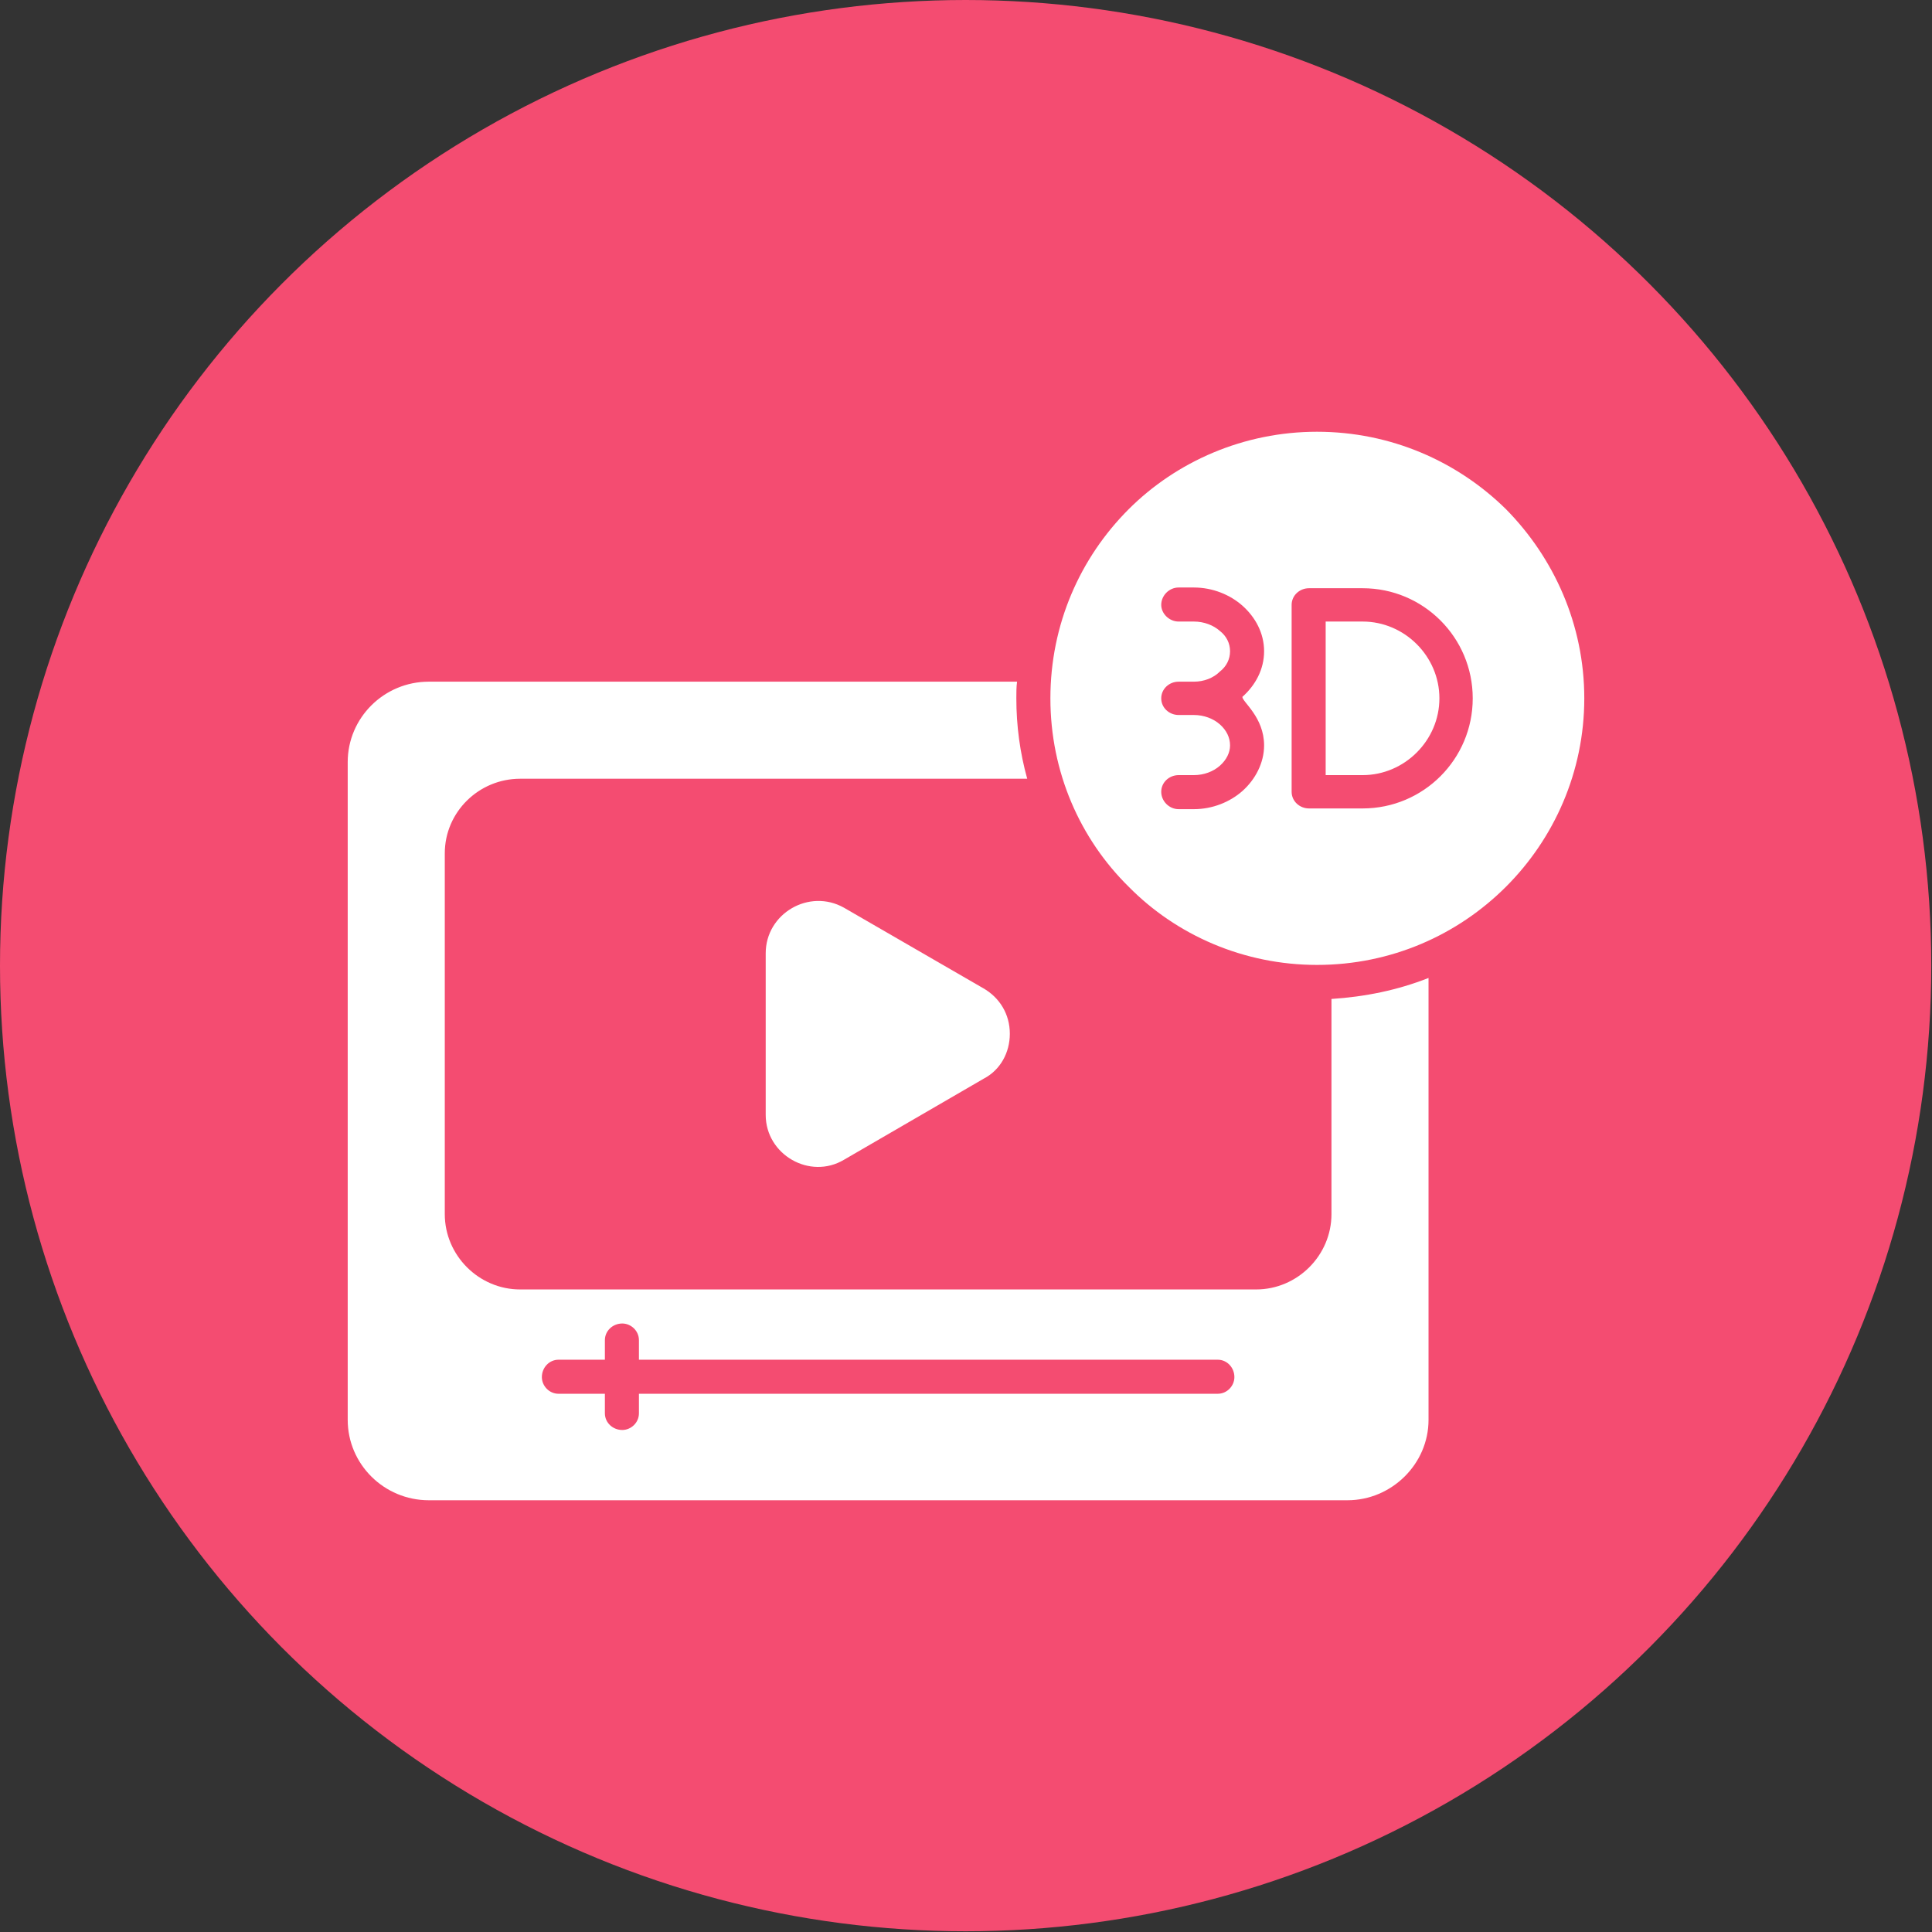 <svg xmlns="http://www.w3.org/2000/svg" clip-rule="evenodd" fill-rule="evenodd" height="512" viewBox="0 0 2667 2667" width="512"><rect x="0" y="0" width="2667" height="2667" fill="#333333" stroke="none"/><g id="Layer_x0020_1"><circle cx="1333" cy="1333" fill="#f44c71" r="1333"></circle><path d="m1838 1379v297c0 57-47 104-104 104h-1016c-57 0-104-47-104-104v-498c0-57 47-103 104-103h700c-10-36-15-73-15-111 0-8 0-16 1-23h-812c-62 0-112 50-112 111v908c0 61 50 111 112 111h1268c61 0 112-50 112-111v-610c-43 17-88 26-134 29zm43-521h-51v212h51c58 0 106-48 106-106s-48-106-106-106zm198-155c-67-66-159-107-261-107-101 0-194 41-260 107-67 67-108 159-108 261s41 194 108 260c66 67 159 108 260 108 102 0 194-41 261-108 66-66 108-158 108-260s-42-194-108-261zm-452 108h21c26 0 50 10 67 25 18 16 30 38 30 63s-12 47-30 63c0 7 30 28 30 67 0 24-12 47-30 63-17 15-41 25-67 25h-21c-13 0-24-11-24-24s11-23 24-23h21c14 0 27-5 36-13s14-18 14-28c0-11-5-21-14-29s-22-13-36-13h-21c-13 0-24-10-24-23s11-23 24-23h21c14 0 27-5 36-14 9-7 14-17 14-28s-5-21-14-28c-9-8-22-13-36-13h-21c-13 0-24-11-24-23 0-13 11-24 24-24zm180 1h74c84 0 152 68 152 152s-68 152-152 152h-74c-13 0-24-10-24-23v-258c0-13 11-23 24-23zm-642 441 192 111c23 13 37 36 37 63 0 26-13 50-36 62l-193 112c-47 28-108-7-108-62v-223c0-55 60-90 108-63zm-306 574c12 0 23 10 23 23v27h799c13 0 23 11 23 24 0 12-10 23-23 23h-799v27c0 13-11 23-23 23-13 0-24-10-24-23v-27h-64c-13 0-23-11-23-23 0-13 10-24 23-24h64v-27c0-13 11-23 24-23z" fill="#fff" fill-rule="nonzero"></path></g></svg>